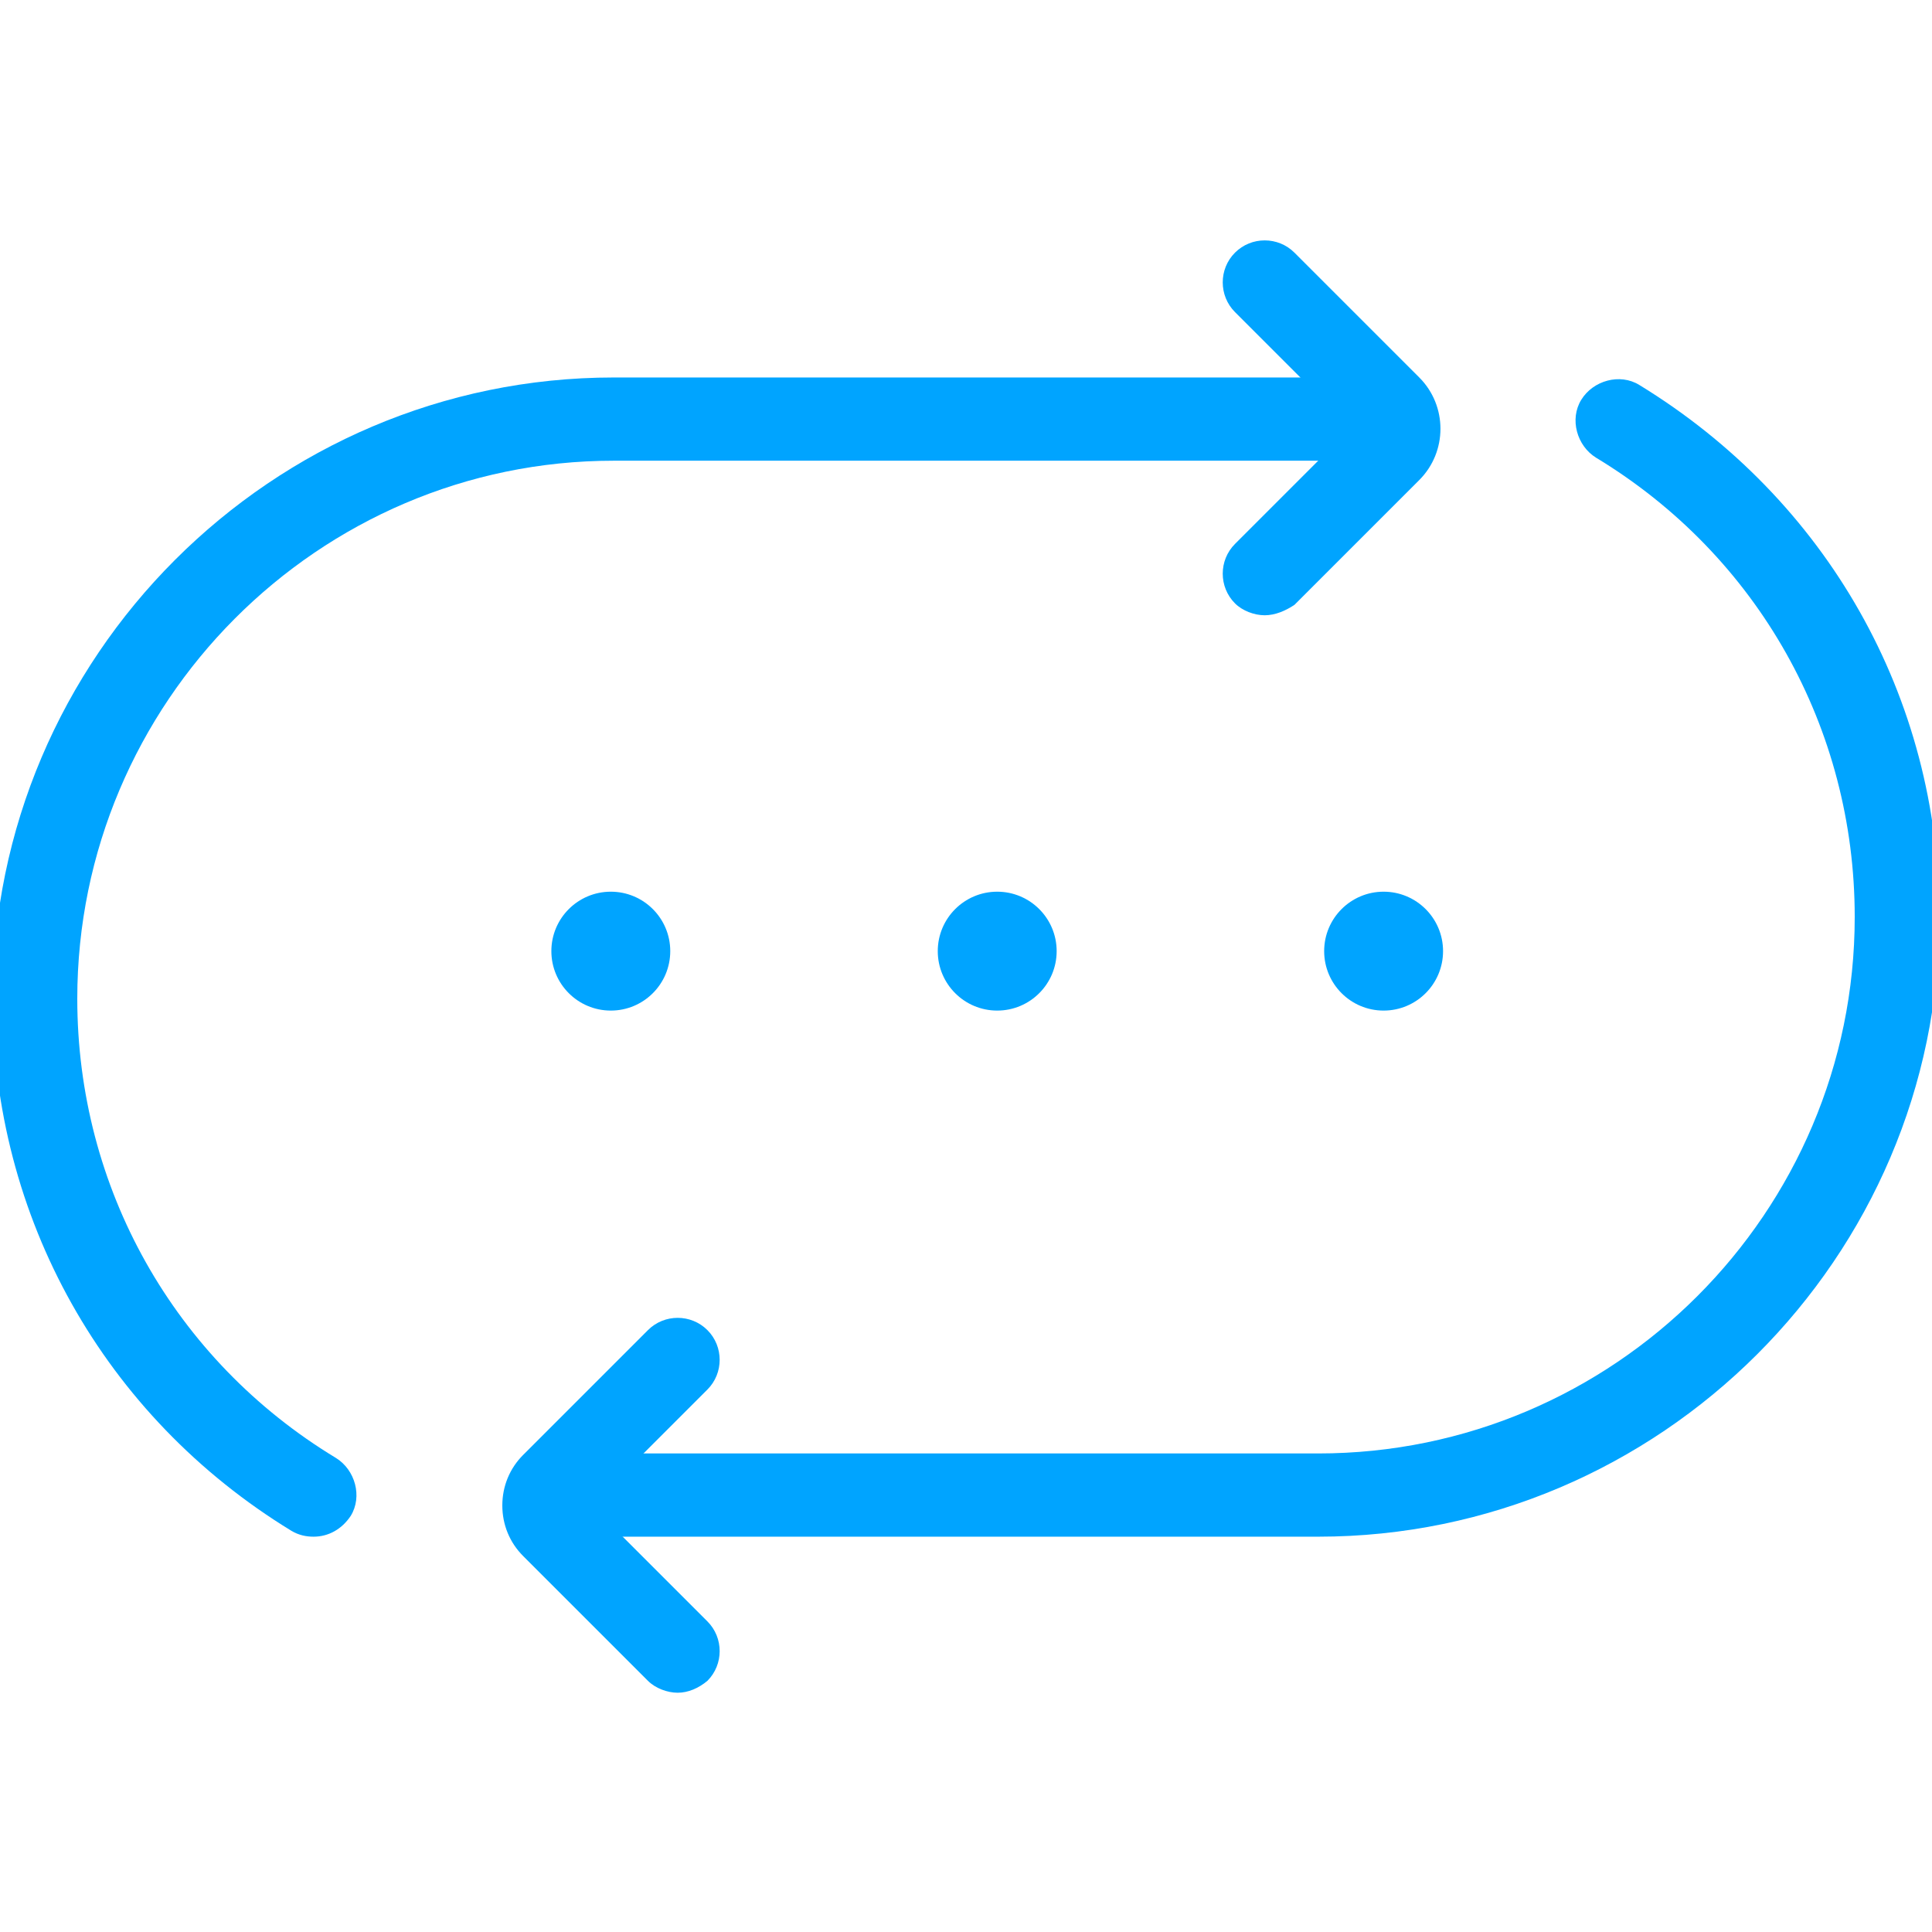 <?xml version="1.0" encoding="utf-8"?>
<!-- Generator: Adobe Illustrator 26.0.0, SVG Export Plug-In . SVG Version: 6.00 Build 0)  -->
<svg version="1.1" id="图层_1" xmlns="http://www.w3.org/2000/svg" xmlns:xlink="http://www.w3.org/1999/xlink" x="0px" y="0px"
	 viewBox="0 0 130 130" style="enable-background:new 0 0 130 130;" xml:space="preserve">
<style type="text/css">
	.st0{fill:#00A4FF;}
</style>
<g>
	<g>
		<circle class="st0" cx="41.1" cy="64" r="4"/>
	</g>
	<g>
		<circle class="st0" cx="67.1" cy="64" r="4"/>
	</g>
	<g>
		<circle class="st0" cx="93.1" cy="64" r="4"/>
	</g>
	<g>
		<path class="st0" d="M21.1,103.4c-0.5,0-1-0.1-1.5-0.4C7,95.3-0.5,81.9-0.5,67.2c0-23,18.8-41.8,41.8-41.8h47.8
			c1.6,0,2.8,1.3,2.8,2.8S90.6,31,89.1,31H41.3C21.4,31,5.2,47.3,5.2,67.2c0,12.7,6.5,24.3,17.4,30.9c1.3,0.8,1.8,2.6,1,3.9
			C23,102.9,22.1,103.4,21.1,103.4z"/>
	</g>
	<g>
		<path class="st0" d="M88.7,103.4H40.9c-1.6,0-2.8-1.3-2.8-2.8s1.3-2.8,2.8-2.8h47.8c19.9,0,36.1-16.2,36.1-36.1
			c0-12.7-6.5-24.3-17.4-30.9c-1.3-0.8-1.8-2.6-1-3.9c0.8-1.3,2.6-1.8,3.9-1c12.6,7.7,20.2,21,20.2,35.8
			C130.5,84.6,111.7,103.4,88.7,103.4z"/>
	</g>
	<g>
		<path class="st0" d="M85.1,41.4c-0.7,0-1.5-0.3-2-0.8c-1.1-1.1-1.1-2.9,0-4l7.8-7.8L83.1,21c-1.1-1.1-1.1-2.9,0-4
			c1.1-1.1,2.9-1.1,4,0l8.4,8.4c1.9,1.9,1.9,5,0,6.9l-8.4,8.4C86.5,41.1,85.8,41.4,85.1,41.4z M91.4,29.3L91.4,29.3L91.4,29.3z"/>
	</g>
	<g>
		<path class="st0" d="M45.6,113.9c-0.7,0-1.5-0.3-2-0.8l-8.4-8.4c-0.9-0.9-1.4-2.1-1.4-3.4c0-1.3,0.5-2.5,1.4-3.4l8.4-8.4
			c1.1-1.1,2.9-1.1,4,0c1.1,1.1,1.1,2.9,0,4l-7.8,7.8l7.8,7.8c1.1,1.1,1.1,2.9,0,4C47,113.6,46.3,113.9,45.6,113.9z"/>
	</g>
</g>
</svg>
